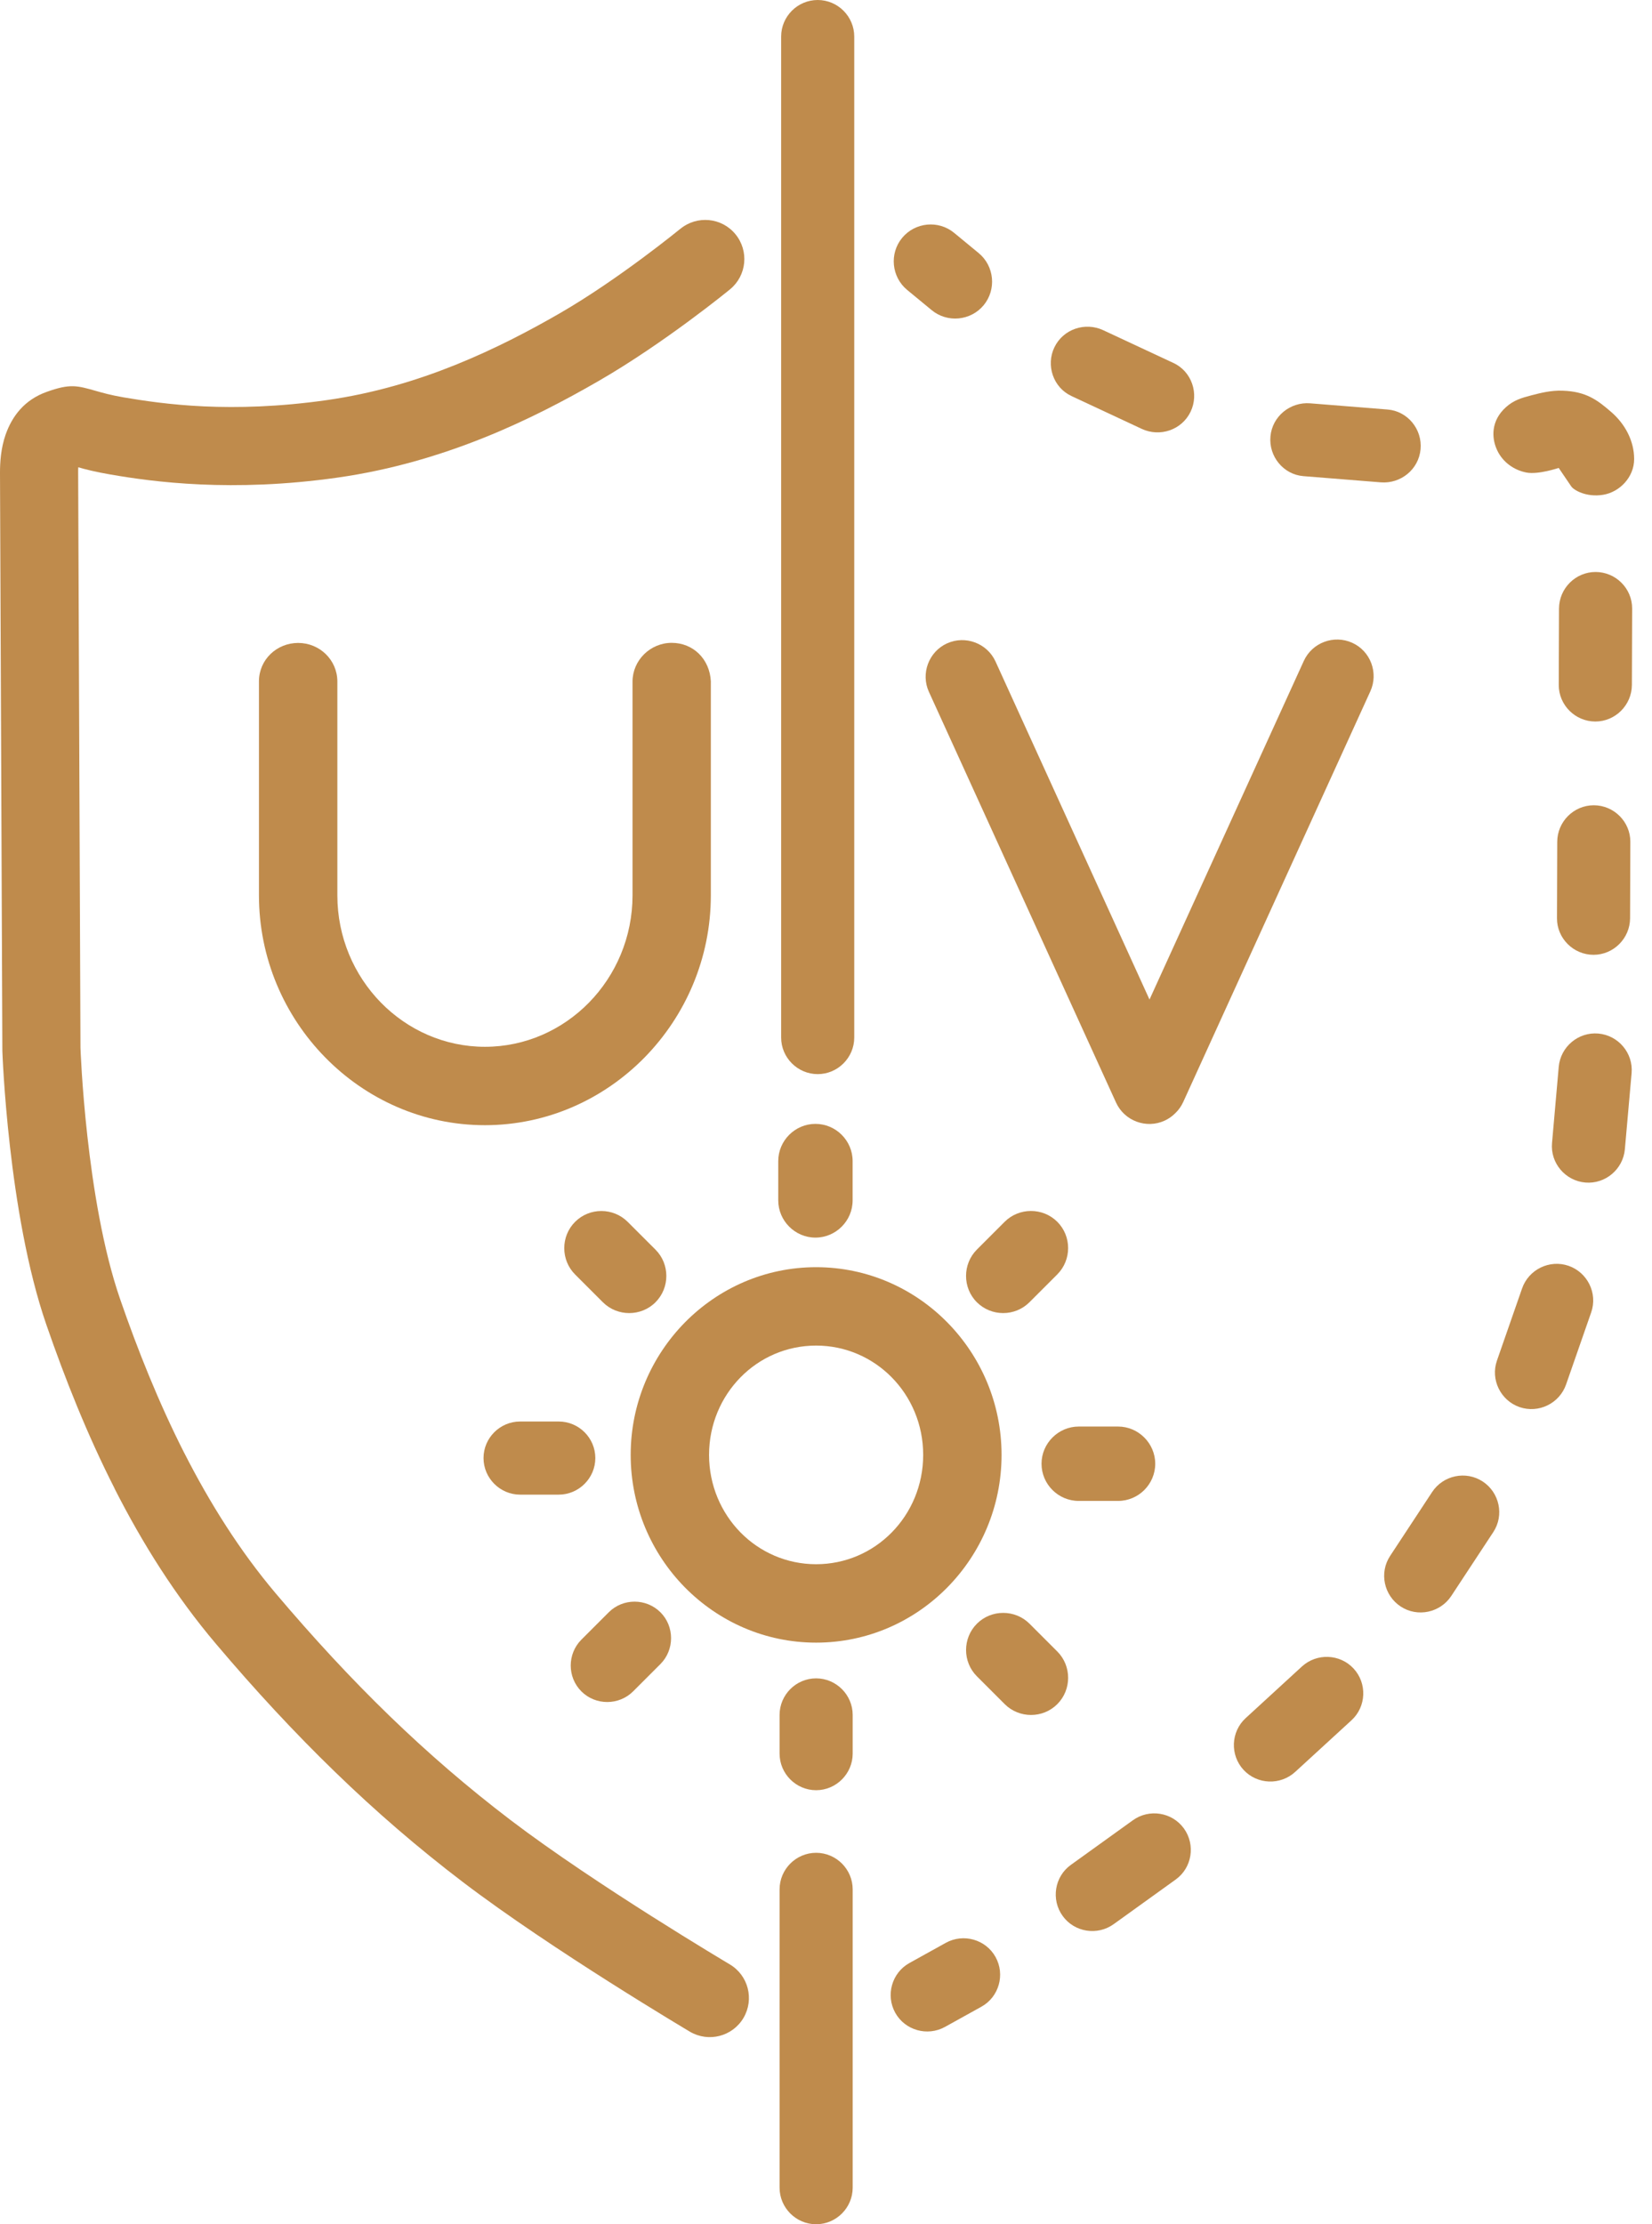 <svg xmlns="http://www.w3.org/2000/svg" fill="none" viewBox="0 0 52 70" height="70" width="52">
<path fill="#BF8B4C" d="M21.413 7.204C21.937 6.771 22.715 6.843 23.147 7.368C23.581 7.892 23.507 8.67 22.983 9.102C22.978 9.108 20.915 10.797 18.832 11.996C17.797 12.593 16.595 13.228 15.243 13.771C13.863 14.325 12.319 14.79 10.629 15.03C8.962 15.267 7.511 15.3 6.309 15.246C5.09 15.191 4.149 15.049 3.486 14.935C3 14.852 2.689 14.771 2.464 14.706C2.46 14.763 2.459 14.82 2.46 14.876L2.533 32.972C2.533 32.985 2.697 37.749 3.781 40.885C4.334 42.484 4.989 44.13 5.801 45.729H5.802C6.6 47.296 7.543 48.802 8.679 50.146C9.863 51.545 11.044 52.822 12.262 54.002C13.474 55.175 14.729 56.258 16.069 57.278C18.758 59.324 22.957 61.812 22.969 61.82C23.555 62.166 23.748 62.92 23.403 63.506C23.057 64.092 22.302 64.285 21.716 63.94C21.704 63.932 17.389 61.375 14.575 59.235C13.164 58.161 11.835 57.015 10.547 55.766C9.265 54.524 8.03 53.191 6.8 51.737C5.522 50.228 4.478 48.564 3.606 46.847H3.607L3.606 46.842C2.748 45.156 2.051 43.402 1.458 41.687C0.249 38.192 0.074 33.084 0.074 33.07V33.026L4.0604e-05 14.886C-0.001 14.54 0.029 14.103 0.176 13.68C0.381 13.098 0.767 12.582 1.477 12.33C2.208 12.069 2.426 12.133 3.035 12.307C3.221 12.36 3.481 12.435 3.899 12.507C4.508 12.61 5.363 12.741 6.413 12.789C7.481 12.838 8.776 12.807 10.281 12.593C11.761 12.383 13.114 11.975 14.327 11.487C15.57 10.987 16.666 10.409 17.607 9.867C19.476 8.79 21.405 7.208 21.411 7.204H21.413Z"></path>
<path fill="#BF8B4C" d="M28.397 7.486C28.804 6.993 29.541 6.921 30.034 7.329L30.807 7.966C31.3 8.374 31.37 9.11 30.964 9.604C30.557 10.097 29.82 10.168 29.327 9.761L28.554 9.124C28.061 8.716 27.989 7.979 28.397 7.486Z" clip-rule="evenodd" fill-rule="evenodd"></path>
<path fill="#BF8B4C" d="M33.19 10.929C33.465 10.359 34.153 10.125 34.727 10.392L36.938 11.424C37.512 11.691 37.75 12.39 37.475 12.96C37.2 13.53 36.512 13.765 35.938 13.497L33.727 12.464C33.153 12.197 32.915 11.498 33.19 10.928V10.929Z" clip-rule="evenodd" fill-rule="evenodd"></path>
<path fill="#BF8B4C" d="M39.99 13.733C40.048 13.102 40.611 12.643 41.242 12.693L43.676 12.888C44.307 12.938 44.774 13.509 44.715 14.14C44.657 14.771 44.094 15.23 43.463 15.18L41.029 14.985C40.398 14.935 39.932 14.364 39.99 13.733Z" clip-rule="evenodd" fill-rule="evenodd"></path>
<path fill="#BF8B4C" d="M25.739 0C26.372 0 26.889 0.518 26.889 1.151V32.653C26.889 33.285 26.371 33.804 25.739 33.804C25.105 33.804 24.588 33.285 24.588 32.653V1.151C24.588 0.517 25.106 0 25.739 0Z" clip-rule="evenodd" fill-rule="evenodd"></path>
<path fill="#BF8B4C" d="M25.689 58.31C26.323 58.31 26.84 58.829 26.84 59.461V68.849C26.84 69.481 26.322 70 25.689 70C25.056 70 24.539 69.481 24.539 68.849V59.461C24.539 58.828 25.057 58.31 25.689 58.31Z" clip-rule="evenodd" fill-rule="evenodd"></path>
<path fill="#BF8B4C" d="M25.689 52.82C26.323 52.82 26.84 53.341 26.84 53.971V55.189C26.84 55.819 26.322 56.34 25.689 56.34C25.056 56.34 24.539 55.821 24.539 55.189V53.971C24.539 53.337 25.057 52.82 25.689 52.82Z" clip-rule="evenodd" fill-rule="evenodd"></path>
<path fill="#BF8B4C" d="M30.75 51.1C31.205 50.645 31.952 50.647 32.406 51.1L33.281 51.975C33.734 52.428 33.736 53.175 33.281 53.631C32.827 54.086 32.082 54.086 31.625 53.631L30.75 52.756C30.295 52.301 30.295 51.556 30.75 51.1Z" clip-rule="evenodd" fill-rule="evenodd"></path>
<path fill="#BF8B4C" d="M32.784 46.066C32.784 45.422 33.315 44.895 33.955 44.895H35.193C35.833 44.895 36.363 45.422 36.363 46.066C36.363 46.71 35.837 47.236 35.193 47.236H33.955C33.311 47.236 32.784 46.71 32.784 46.066Z" clip-rule="evenodd" fill-rule="evenodd"></path>
<path fill="#BF8B4C" d="M30.748 40.983C30.294 40.528 30.296 39.781 30.748 39.327L31.624 38.451C32.076 37.999 32.824 37.996 33.28 38.451C33.735 38.906 33.735 39.651 33.28 40.107L32.404 40.983C31.949 41.438 31.205 41.438 30.748 40.983Z" clip-rule="evenodd" fill-rule="evenodd"></path>
<path fill="#BF8B4C" d="M25.667 38.949C25.023 38.949 24.497 38.418 24.497 37.778V36.54C24.497 35.9 25.023 35.37 25.667 35.37C26.311 35.37 26.838 35.896 26.838 36.54V37.778C26.838 38.422 26.311 38.949 25.667 38.949Z" clip-rule="evenodd" fill-rule="evenodd"></path>
<path fill="#BF8B4C" d="M20.633 40.984C20.178 41.439 19.431 41.437 18.977 40.984L18.102 40.109C17.649 39.656 17.646 38.909 18.102 38.453C18.556 37.998 19.301 37.998 19.757 38.453L20.633 39.328C21.088 39.783 21.088 40.528 20.633 40.984Z" clip-rule="evenodd" fill-rule="evenodd"></path>
<path fill="#BF8B4C" d="M18.739 45.887C18.739 46.521 18.218 47.038 17.588 47.038H16.37C15.741 47.038 15.22 46.52 15.22 45.887C15.22 45.254 15.738 44.737 16.37 44.737H17.588C18.222 44.737 18.739 45.255 18.739 45.887Z" clip-rule="evenodd" fill-rule="evenodd"></path>
<path fill="#BF8B4C" d="M20.789 50.741C21.236 51.188 21.233 51.924 20.789 52.369L19.928 53.23C19.483 53.675 18.748 53.678 18.3 53.23C17.853 52.783 17.853 52.051 18.3 51.602L19.161 50.741C19.608 50.294 20.34 50.294 20.789 50.741Z" clip-rule="evenodd" fill-rule="evenodd"></path>
<path fill="#BF8B4C" d="M29.811 20.248C30.386 19.986 31.073 20.243 31.336 20.818L36.183 31.457L41.04 20.8C41.302 20.224 41.988 19.968 42.565 20.23C43.142 20.491 43.397 21.178 43.135 21.755L37.244 34.682C37.182 34.818 37.097 34.936 36.994 35.034C36.899 35.13 36.785 35.211 36.655 35.27C36.079 35.532 35.394 35.276 35.13 34.7L29.239 21.773C28.977 21.197 29.234 20.511 29.809 20.248H29.811Z" clip-rule="evenodd" fill-rule="evenodd"></path>
<path fill="#BF8B4C" d="M50.224 18.001C50.858 18.001 51.377 18.519 51.375 19.152L51.367 21.556C51.364 22.188 50.848 22.707 50.216 22.707C49.583 22.707 49.063 22.188 49.065 21.556L49.073 19.152C49.076 18.518 49.592 18.001 50.224 18.001Z" clip-rule="evenodd" fill-rule="evenodd"></path>
<path fill="#BF8B4C" d="M50.167 25.343C50.801 25.343 51.321 25.861 51.318 26.494L51.31 28.898C51.307 29.53 50.792 30.049 50.16 30.049C49.526 30.049 49.006 29.53 49.009 28.898L49.017 26.494C49.019 25.86 49.535 25.343 50.167 25.343Z" clip-rule="evenodd" fill-rule="evenodd"></path>
<path fill="#BF8B4C" d="M50.309 32.527C50.94 32.582 51.413 33.141 51.358 33.772L51.146 36.167C51.091 36.797 50.532 37.27 49.902 37.216C49.271 37.162 48.796 36.602 48.853 35.972L49.064 33.576C49.12 32.945 49.678 32.473 50.309 32.527Z" clip-rule="evenodd" fill-rule="evenodd"></path>
<path fill="#BF8B4C" d="M47.833 44.284C47.235 44.078 46.911 43.419 47.119 42.821L47.91 40.55C48.117 39.953 48.773 39.631 49.372 39.836C49.97 40.043 50.294 40.701 50.087 41.299L49.296 43.57C49.088 44.168 48.432 44.489 47.833 44.284Z" clip-rule="evenodd" fill-rule="evenodd"></path>
<path fill="#BF8B4C" d="M46.67 46.624C47.2 46.97 47.353 47.688 47.005 48.216L45.683 50.225C45.336 50.753 44.62 50.907 44.091 50.56C43.561 50.213 43.408 49.497 43.756 48.968L45.078 46.958C45.425 46.429 46.141 46.277 46.67 46.624Z" clip-rule="evenodd" fill-rule="evenodd"></path>
<path fill="#BF8B4C" d="M39.143 55.7C38.713 55.234 38.742 54.502 39.208 54.073L40.98 52.447C41.446 52.02 42.177 52.047 42.607 52.511C43.037 52.977 43.009 53.709 42.542 54.138L40.77 55.763C40.303 56.192 39.573 56.164 39.143 55.7Z" clip-rule="evenodd" fill-rule="evenodd"></path>
<path fill="#BF8B4C" d="M37.265 57.543C37.637 58.057 37.522 58.781 37.009 59.15L35.056 60.555C34.543 60.924 33.821 60.812 33.45 60.298C33.078 59.785 33.193 59.06 33.706 58.691L35.658 57.287C36.172 56.916 36.894 57.03 37.265 57.543Z" clip-rule="evenodd" fill-rule="evenodd"></path>
<path fill="#BF8B4C" d="M28.18 63.345C27.872 62.792 28.072 62.086 28.625 61.779L29.77 61.144C30.323 60.837 31.028 61.035 31.336 61.588C31.644 62.141 31.446 62.847 30.891 63.154L29.746 63.789C29.192 64.096 28.488 63.898 28.18 63.345Z" clip-rule="evenodd" fill-rule="evenodd"></path>
<path fill="#BF8B4C" d="M49.063 14.726L49.456 15.305C49.541 15.43 49.939 15.657 50.46 15.572C50.981 15.488 51.438 15.017 51.438 14.447C51.438 13.877 51.153 13.343 50.716 12.966C50.28 12.589 49.929 12.319 49.178 12.295C48.814 12.283 48.488 12.368 48.202 12.442C47.897 12.521 47.645 12.595 47.402 12.815C46.93 13.239 46.943 13.779 47.125 14.168C47.307 14.557 47.67 14.799 48.046 14.871C48.422 14.944 49.063 14.726 49.063 14.726Z" clip-rule="evenodd" fill-rule="evenodd"></path>
<path fill="#BF8B4C" d="M22.375 21.456V28.177C22.375 30.16 21.577 31.965 20.292 33.277C19.002 34.593 17.222 35.411 15.263 35.411C13.304 35.411 11.524 34.593 10.235 33.277C8.949 31.965 8.151 30.16 8.151 28.177V21.436C8.155 20.76 8.71 20.234 9.385 20.234C10.061 20.234 10.615 20.767 10.619 21.442V21.456V28.177C10.619 29.495 11.145 30.69 11.99 31.553C12.831 32.411 13.991 32.944 15.264 32.944C16.538 32.944 17.699 32.411 18.539 31.553C19.384 30.69 19.91 29.495 19.91 28.177V21.453C19.91 20.779 20.47 20.231 21.143 20.231C21.817 20.231 22.342 20.738 22.376 21.45V21.453V21.456H22.375Z"></path>
<path fill="#BF8B4C" d="M25.689 39.88C27.302 39.88 28.763 40.545 29.821 41.62C30.874 42.691 31.526 44.164 31.526 45.788C31.526 47.412 30.874 48.886 29.821 49.956C28.763 51.031 27.302 51.696 25.689 51.696C24.077 51.696 22.617 51.031 21.557 49.956C20.505 48.886 19.852 47.412 19.852 45.788C19.852 44.164 20.505 42.691 21.557 41.62C22.617 40.545 24.077 39.88 25.689 39.88ZM28.067 43.345C27.46 42.729 26.619 42.347 25.689 42.347C24.759 42.347 23.918 42.727 23.311 43.345C22.699 43.967 22.319 44.831 22.319 45.787C22.319 46.743 22.699 47.607 23.311 48.23C23.918 48.846 24.759 49.228 25.689 49.228C26.619 49.228 27.46 48.847 28.067 48.23C28.68 47.608 29.059 46.744 29.059 45.787C29.059 44.829 28.68 43.967 28.067 43.345Z"></path>
</svg>
